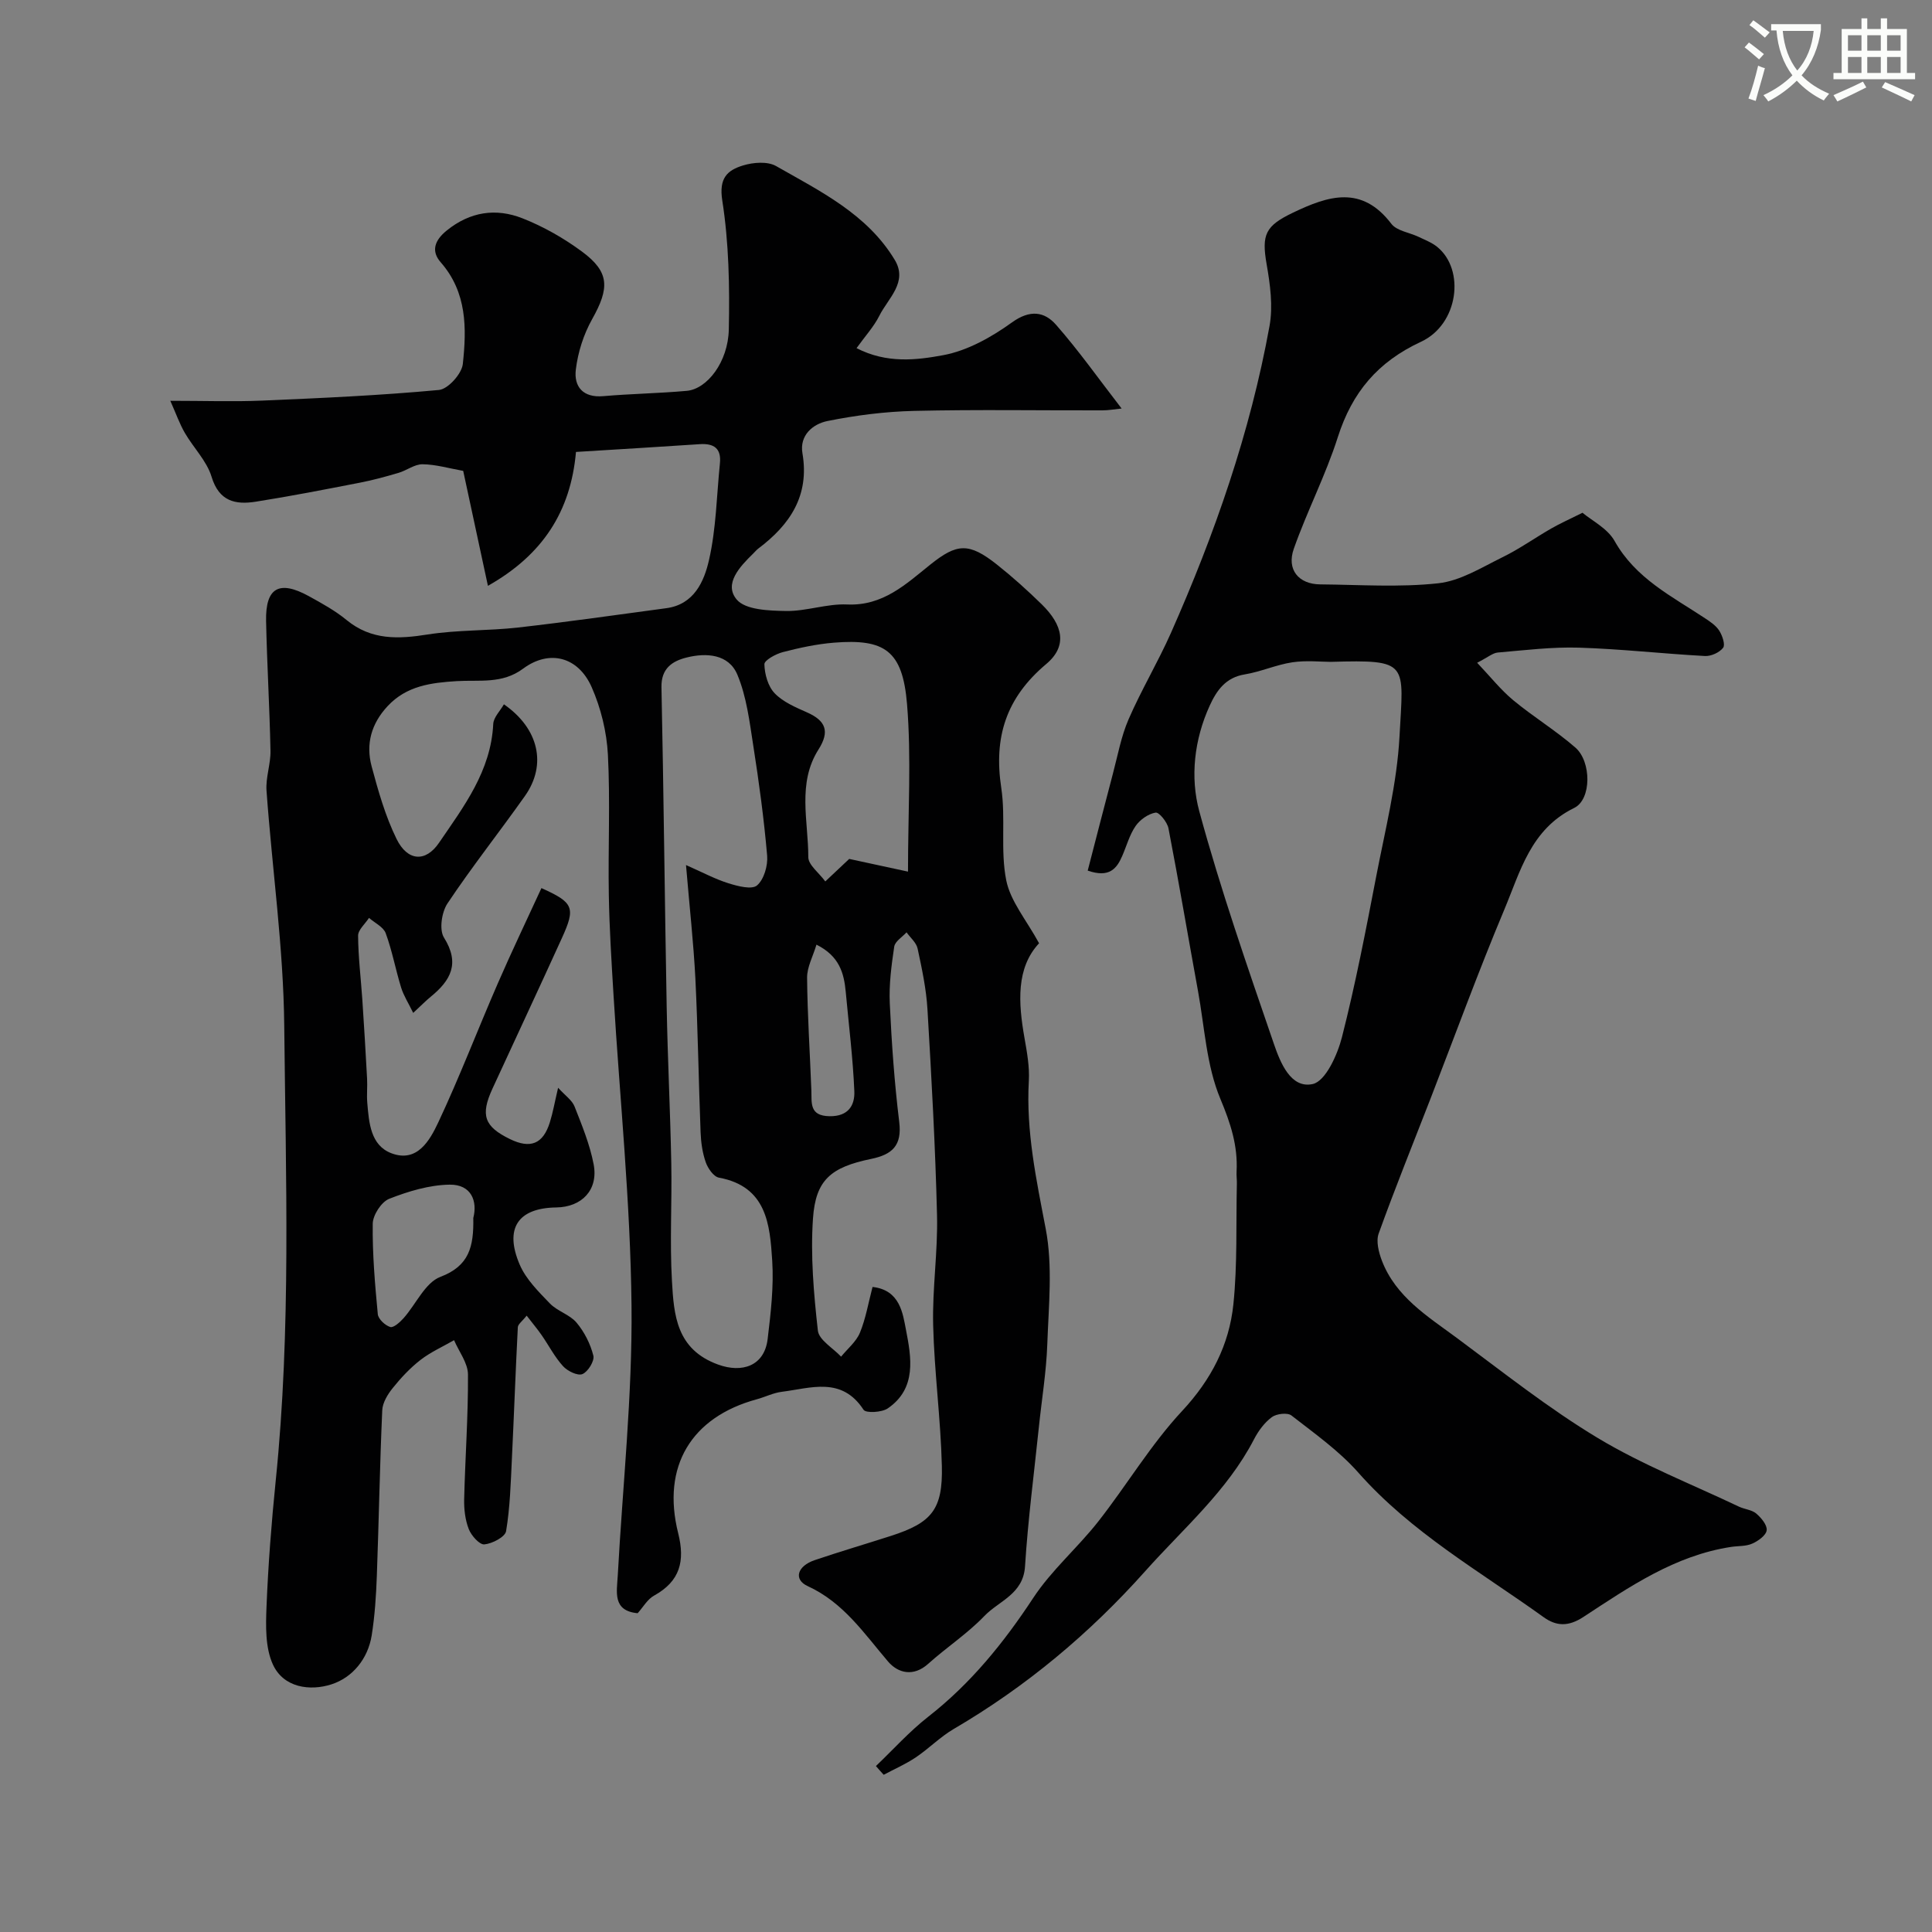 <svg enable-background="new 0 0 400 400" viewBox="0 0 400 400" xmlns="http://www.w3.org/2000/svg"><rect x="0" y="0" width="400" height="400" fill="#808080" stroke="none"/><path d="m362.1 8.8c1.1.8 2.1 1.6 3.1 2.4l-1 1.1c-1.3-1.1-2.3-2-3-2.5zm1.9 4.8c.5.2.9.4 1.4.5-.6 2.3-1.3 4.5-1.9 6.8l-1.5-.5c.8-2.1 1.4-4.3 2-6.8zm-1-9.4c1.3.9 2.4 1.8 3.4 2.5l-1 1.1c-1.4-1.2-2.4-2.1-3.2-2.6zm3.7 2.2v-1.4h10.3v1.2c-.5 3.6-1.8 6.8-4 9.4 1.5 1.6 3.4 2.8 5.7 3.8-.3.4-.7.8-1.1 1.4-2.3-1.1-4.1-2.5-5.6-4.1-1.6 1.6-3.6 3.1-5.9 4.3-.3-.5-.7-.9-1-1.3 2.4-1.1 4.4-2.5 6-4.1-1.9-2.5-3-5.6-3.3-9.3h-1.1zm8.8 0h-6.4c.3 3.3 1.3 6 3 8.2 2-2.2 3.1-5.1 3.4-8.2z" fill="#fbfcfa"/><path d="m385.3 3.8h1.3v2.2h2.8v-2.2h1.3v2.2h4.1v9.1h1.7v1.3h-16.9v-1.3h1.7v-9.1h4.1v-2.2zm.4 13.1.7 1.2c-1.8.9-3.8 1.9-6 2.9-.2-.4-.5-.8-.8-1.3 2.3-1 4.3-1.9 6.1-2.8zm-3.1-6.4h2.8v-3.2h-2.8zm0 4.6h2.8v-3.3h-2.8zm4-4.6h2.8v-3.2h-2.8zm0 4.6h2.8v-3.3h-2.8zm3.7 1.9c2.1.9 4.1 1.8 6.1 2.7l-.7 1.3c-2.2-1.1-4.2-2-6.1-2.9zm3.2-9.7h-2.8v3.2h2.8zm-2.8 7.8h2.8v-3.3h-2.8z" fill="#fbfcfa"/><g fill="#010102"><path d="m132.02 334c-5.24-.49-4.31-4.39-4.12-7.79 1.01-18.62 3.04-37.25 2.85-55.86-.22-21.42-2.42-42.81-3.72-64.22-.42-6.93-.86-13.87-.98-20.8-.17-9.7.31-19.42-.19-29.09-.25-4.72-1.45-9.64-3.36-13.97-2.8-6.34-8.79-7.84-14.2-3.83-4.33 3.22-9.06 2.29-13.75 2.58-5.25.33-10.36.94-14.3 5.18-3.39 3.64-4.54 7.85-3.31 12.46 1.37 5.11 2.84 10.31 5.16 15.03 2.26 4.62 6.01 4.89 8.79.81 5.13-7.51 10.76-14.87 11.23-24.61.07-1.38 1.43-2.69 2.21-4.07 7.24 5.02 8.92 12.51 4.36 18.97-5.28 7.47-10.97 14.65-16.04 22.25-1.21 1.81-1.75 5.45-.73 7.08 3.37 5.37 1.38 8.88-2.75 12.25-1.02.83-1.93 1.78-3.62 3.34-.98-2.02-1.98-3.56-2.5-5.24-1.15-3.72-1.85-7.6-3.19-11.25-.48-1.31-2.27-2.14-3.46-3.18-.79 1.23-2.26 2.46-2.26 3.68.03 4.43.58 8.86.88 13.29.36 5.43.69 10.87.98 16.3.09 1.66-.1 3.34.04 5 .35 4.12.67 8.82 5 10.46 5.33 2.02 7.94-2.66 9.69-6.37 4.43-9.43 8.15-19.18 12.31-28.74 2.89-6.66 6.04-13.22 9.06-19.79 6.71 3.01 7.1 4.06 4.22 10.38-4.73 10.41-9.58 20.75-14.36 31.14-2.53 5.5-1.7 7.84 3.59 10.43 4.27 2.09 6.89 1.04 8.29-3.45.63-2.01.99-4.11 1.71-7.16 1.47 1.62 2.9 2.58 3.41 3.89 1.54 3.91 3.17 7.88 3.95 11.97 1 5.27-2.43 8.85-7.75 8.92-7.89.11-10.79 4.3-7.56 11.84 1.3 3.03 3.9 5.6 6.25 8.04 1.55 1.61 4.11 2.29 5.52 3.97 1.62 1.93 2.87 4.4 3.48 6.84.27 1.09-1.12 3.34-2.27 3.81-.98.41-3.09-.62-4.01-1.64-1.74-1.91-2.95-4.3-4.44-6.44-.89-1.28-1.9-2.47-3.09-4.02-.92 1.17-1.79 1.76-1.83 2.4-.47 9.09-.79 18.2-1.23 27.29-.24 4.99-.38 10.03-1.2 14.93-.2 1.2-2.86 2.59-4.5 2.74-1.01.09-2.69-1.81-3.22-3.15-.75-1.91-1.01-4.14-.96-6.22.21-8.6.84-17.2.79-25.8-.01-2.38-1.87-4.74-2.88-7.11-2.33 1.34-4.83 2.45-6.94 4.08-2.14 1.66-4.05 3.7-5.75 5.82-1.05 1.3-2.11 3.03-2.18 4.61-.51 11.43-.7 22.87-1.12 34.3-.15 4.11-.42 8.24-1.06 12.29-.78 4.88-3.97 8.74-8.32 10.15-4.44 1.44-9.95.72-12.15-4.13-1.59-3.49-1.47-7.98-1.31-11.98.35-8.71 1.03-17.43 1.91-26.11 3.2-31.32 2.07-62.73 1.76-94.09-.16-16.24-2.5-32.46-3.67-48.7-.2-2.73.88-5.53.82-8.28-.18-8.96-.72-17.91-.91-26.86-.14-6.9 2.7-8.52 8.84-5.15 2.71 1.49 5.47 3.01 7.84 4.96 5.12 4.19 10.69 3.95 16.79 2.98 6.16-.97 12.51-.74 18.72-1.44 10.24-1.16 20.45-2.63 30.67-4 5.77-.77 7.84-5.57 8.84-9.97 1.49-6.5 1.58-13.32 2.26-20 .32-3.11-1.23-4.18-4.16-3.99-8.36.56-16.72 1.06-25.64 1.61-1.09 12.31-6.88 21.31-18.23 27.72-1.74-8.09-3.44-16.01-5.12-23.8-2.97-.53-5.69-1.34-8.42-1.37-1.64-.02-3.27 1.28-4.96 1.78-2.62.77-5.26 1.5-7.94 2.02-7.2 1.4-14.39 2.81-21.63 3.95-4.21.66-7.6-.05-9.15-5.17-1-3.28-3.75-6-5.53-9.07-1.08-1.86-1.8-3.93-3.01-6.65 7.07 0 13.06.21 19.03-.04 12.21-.52 24.42-1.07 36.58-2.2 1.88-.17 4.73-3.34 4.95-5.37.8-7.38.89-14.83-4.58-21.07-1.99-2.27-1.33-4.5 1.27-6.59 4.85-3.91 10.18-4.66 15.64-2.52 4.36 1.71 8.58 4.12 12.36 6.91 5.72 4.23 5.71 7.53 2.08 13.99-1.76 3.14-2.94 6.84-3.37 10.42-.43 3.5 1.45 5.88 5.68 5.51 5.75-.5 11.54-.58 17.29-1.1 4.22-.38 8.56-5.98 8.7-12.7.19-8.91.02-17.94-1.35-26.71-.73-4.65 1.04-6.25 4.28-7.25 2.11-.65 5.07-.89 6.84.11 9.15 5.22 18.88 9.95 24.59 19.44 2.78 4.61-1.38 7.94-3.19 11.56-1.13 2.26-2.91 4.18-4.72 6.71 6.25 3.22 12.4 2.48 17.92 1.46 5.03-.93 10.02-3.73 14.26-6.79 3.73-2.69 6.72-2.25 9.13.5 4.72 5.37 8.86 11.25 13.57 17.33-1.5.15-2.72.38-3.94.38-13 .03-26-.19-38.99.11-6.01.14-12.08.91-17.98 2.1-2.97.6-5.82 2.91-5.17 6.69 1.49 8.76-2.58 14.78-9.15 19.72-.4.3-.71.71-1.07 1.05-2.75 2.68-6.11 6.25-3.4 9.49 1.82 2.17 6.71 2.32 10.24 2.38 4.21.06 8.46-1.54 12.64-1.35 7.4.33 12.14-4.19 17.19-8.24 5.54-4.44 8-4.63 13.83-.01 3.23 2.56 6.3 5.33 9.25 8.21 4.4 4.3 5.4 8.62.95 12.36-8.36 7.03-10.9 15.19-9.32 25.65.95 6.29-.21 12.93 1.03 19.13.87 4.36 4.18 8.23 6.8 13.04-4.77 5.11-4.32 12.29-3.01 19.67.51 2.9 1.05 5.88.89 8.79-.6 10.47 1.55 20.48 3.5 30.69 1.47 7.7.6 15.91.32 23.87-.2 5.72-1.15 11.42-1.74 17.13-1 9.62-2.26 19.22-2.87 28.86-.36 5.76-5.4 7.13-8.43 10.29-3.5 3.65-7.83 6.48-11.61 9.88-3.07 2.76-6.25 1.94-8.31-.46-4.99-5.84-9.22-12.22-16.64-15.62-2.99-1.37-2.18-4.15 1.44-5.38 5.23-1.77 10.53-3.33 15.79-5.02 8.44-2.72 10.77-5.45 10.54-14.52-.24-9.71-1.56-19.4-1.8-29.11-.19-7.59.99-15.21.8-22.8-.35-14.21-1.14-28.41-1.98-42.61-.25-4.22-1.15-8.41-2.04-12.56-.26-1.23-1.5-2.25-2.29-3.36-.89.98-2.38 1.87-2.55 2.96-.58 3.88-1.1 7.84-.92 11.74.38 8.21.96 16.44 1.96 24.59.59 4.88-1.47 6.72-5.82 7.62-8.34 1.72-11.49 4.35-12.04 12.32-.53 7.69.15 15.53 1.01 23.22.22 1.95 3.13 3.61 4.81 5.4 1.33-1.64 3.13-3.09 3.9-4.96 1.21-2.94 1.74-6.16 2.61-9.47 5.69.62 6.27 5.5 6.92 8.86 1.1 5.68 2.29 12.15-3.78 16.29-1.24.84-4.52 1.01-5 .28-4.53-6.95-10.93-4.47-16.95-3.72-1.75.22-3.41 1.07-5.13 1.54-13.58 3.68-19.77 13.89-16.3 27.73 1.45 5.78.4 9.92-4.95 12.9-1.41.76-2.27 2.36-3.44 3.67zm10.01-154.9c3.5 1.54 6.05 2.92 8.78 3.77 1.92.6 4.83 1.37 5.92.45 1.45-1.24 2.27-4.11 2.1-6.16-.66-7.64-1.69-15.25-2.88-22.83-.77-4.94-1.38-10.09-3.28-14.63-1.79-4.29-6.42-4.6-10.55-3.56-2.91.73-5.26 2.24-5.17 6.15.46 22.07.67 44.14 1.08 66.21.2 10.76.74 21.51.95 32.26.16 8.15-.33 16.33.14 24.46.4 7.06.91 14.16 9.56 17.3 4.95 1.8 9.57.31 10.25-5.27.65-5.38 1.29-10.86.95-16.23-.48-7.51-1.14-15.37-11.03-17.2-1.1-.2-2.29-1.92-2.73-3.18-.69-1.96-.99-4.12-1.07-6.21-.41-10.62-.56-21.24-1.08-31.85-.38-7.36-1.2-14.68-1.94-23.48zm45.96 1.36c0-12.29.72-23.57-.2-34.71-.92-11.05-4.61-13.54-15.15-12.69-3.55.29-7.09 1.05-10.55 1.95-1.47.38-3.86 1.69-3.83 2.52.05 2.06.75 4.58 2.13 6.01 1.73 1.8 4.32 2.9 6.69 3.95 3.87 1.71 4.77 3.92 2.39 7.67-4.45 6.99-2.11 14.82-2.12 22.3 0 1.62 2.21 3.24 3.52 5.03 2.23-2.1 3.91-3.68 4.95-4.66 4.55.98 8.46 1.83 12.17 2.63zm-90 71.71c.9-3.45-.39-6.96-4.89-6.9-4.21.06-8.55 1.37-12.52 2.93-1.62.64-3.39 3.37-3.41 5.17-.08 6.24.46 12.5 1.05 18.72.1 1.01 1.52 2.33 2.58 2.65.68.21 2.01-.99 2.76-1.83 2.57-2.89 4.46-7.35 7.62-8.55 5.96-2.26 6.92-6.23 6.81-12.19zm71.05-56.59c-.73 2.45-1.96 4.65-1.94 6.85.07 7.75.59 15.5.88 23.25.1 2.67-.46 5.36 3.79 5.42 3.88.05 5.23-2.26 5.11-5.17-.29-6.88-1.15-13.73-1.78-20.59-.36-3.86-1.31-7.39-6.06-9.76z"/><path d="m181.35 365.64c3.59-3.42 6.93-7.16 10.82-10.2 8.81-6.88 15.64-15.32 21.76-24.62 3.77-5.73 9.16-10.35 13.43-15.78 5.93-7.55 10.89-15.95 17.4-22.93 6.02-6.47 9.73-13.66 10.6-22.08.85-8.27.53-16.66.72-24.99.02-.83-.11-1.67-.06-2.5.28-5.34-1.24-9.97-3.35-15.02-2.89-6.89-3.27-14.84-4.64-22.36-2.05-11.22-3.95-22.46-6.11-33.66-.25-1.29-1.95-3.39-2.67-3.26-1.52.26-3.22 1.46-4.13 2.77-1.27 1.84-1.87 4.13-2.78 6.22-1.14 2.62-2.67 4.57-7.14 3.02 1.73-6.68 3.45-13.39 5.22-20.09 1-3.77 1.7-7.69 3.24-11.24 2.64-6.08 6.08-11.82 8.77-17.88 9.06-20.45 16.41-41.49 20.41-63.54.75-4.11.13-8.62-.6-12.81-1.07-6.13-.26-7.92 5.44-10.65 7.35-3.53 14.25-5.75 20.38 2.29 1.13 1.48 3.75 1.8 5.65 2.71 1.31.63 2.73 1.17 3.84 2.07 5.84 4.73 4.42 16.04-3.33 19.64-8.99 4.17-14.28 10.49-17.24 19.76-2.51 7.87-6.36 15.3-9.11 23.1-1.53 4.33 1 7.34 5.45 7.38 8.17.07 16.4.65 24.47-.23 4.57-.5 8.96-3.27 13.26-5.38 3.5-1.71 6.71-4 10.1-5.95 1.81-1.04 3.72-1.89 6.49-3.27 1.9 1.61 5.17 3.22 6.64 5.84 4.35 7.76 11.85 11.45 18.75 16.02 1.09.72 2.27 1.52 2.94 2.58.63 1.01 1.27 2.89.78 3.52-.76.98-2.49 1.77-3.76 1.7-8.7-.47-17.37-1.46-26.07-1.73-5.59-.17-11.22.53-16.82 1.01-1.04.09-2.01.96-4.27 2.12 2.72 2.86 4.87 5.6 7.48 7.76 4.15 3.44 8.81 6.27 12.87 9.81 3.3 2.88 3.38 10.71-.27 12.49-9.02 4.41-11.15 13.17-14.47 21.07-5.41 12.89-10.2 26.04-15.25 39.07-3.61 9.31-7.37 18.58-10.75 27.97-.58 1.6.01 3.89.67 5.63 2.88 7.49 9.5 11.54 15.53 16 9.58 7.1 18.97 14.57 29.16 20.7 9.24 5.56 19.43 9.55 29.22 14.21 1.17.56 2.66.64 3.59 1.43 1.03.88 2.3 2.4 2.16 3.47-.13 1.06-1.76 2.22-2.99 2.76-1.3.58-2.9.46-4.36.68-11.65 1.77-21.1 8.28-30.6 14.51-3.11 2.03-5.6 1.93-8.24.03-13.17-9.47-27.41-17.53-38.37-29.94-3.98-4.5-9.04-8.08-13.83-11.81-.83-.64-3.11-.37-4.07.35-1.52 1.13-2.78 2.84-3.67 4.56-5.56 10.74-14.7 18.53-22.55 27.34-11.5 12.89-24.66 23.9-39.64 32.66-2.8 1.64-5.13 4.05-7.84 5.87-2.08 1.4-4.42 2.42-6.65 3.61-.56-.6-1.08-1.2-1.61-1.81zm94.15-228.61c-1.94 0-4.99-.34-7.92.09-3.34.5-6.54 1.96-9.88 2.51-3.95.64-5.81 3.33-7.24 6.46-3.21 7.02-4.08 14.82-2.16 21.88 4.42 16.26 9.98 32.22 15.45 48.17 1.31 3.81 3.47 9.3 8.03 8.3 2.65-.58 5.11-6.01 6.05-9.68 2.81-11.01 4.96-22.2 7.11-33.36 1.85-9.59 4.29-19.2 4.81-28.89.82-15.32 2.12-15.95-14.25-15.48z"/></g></svg>